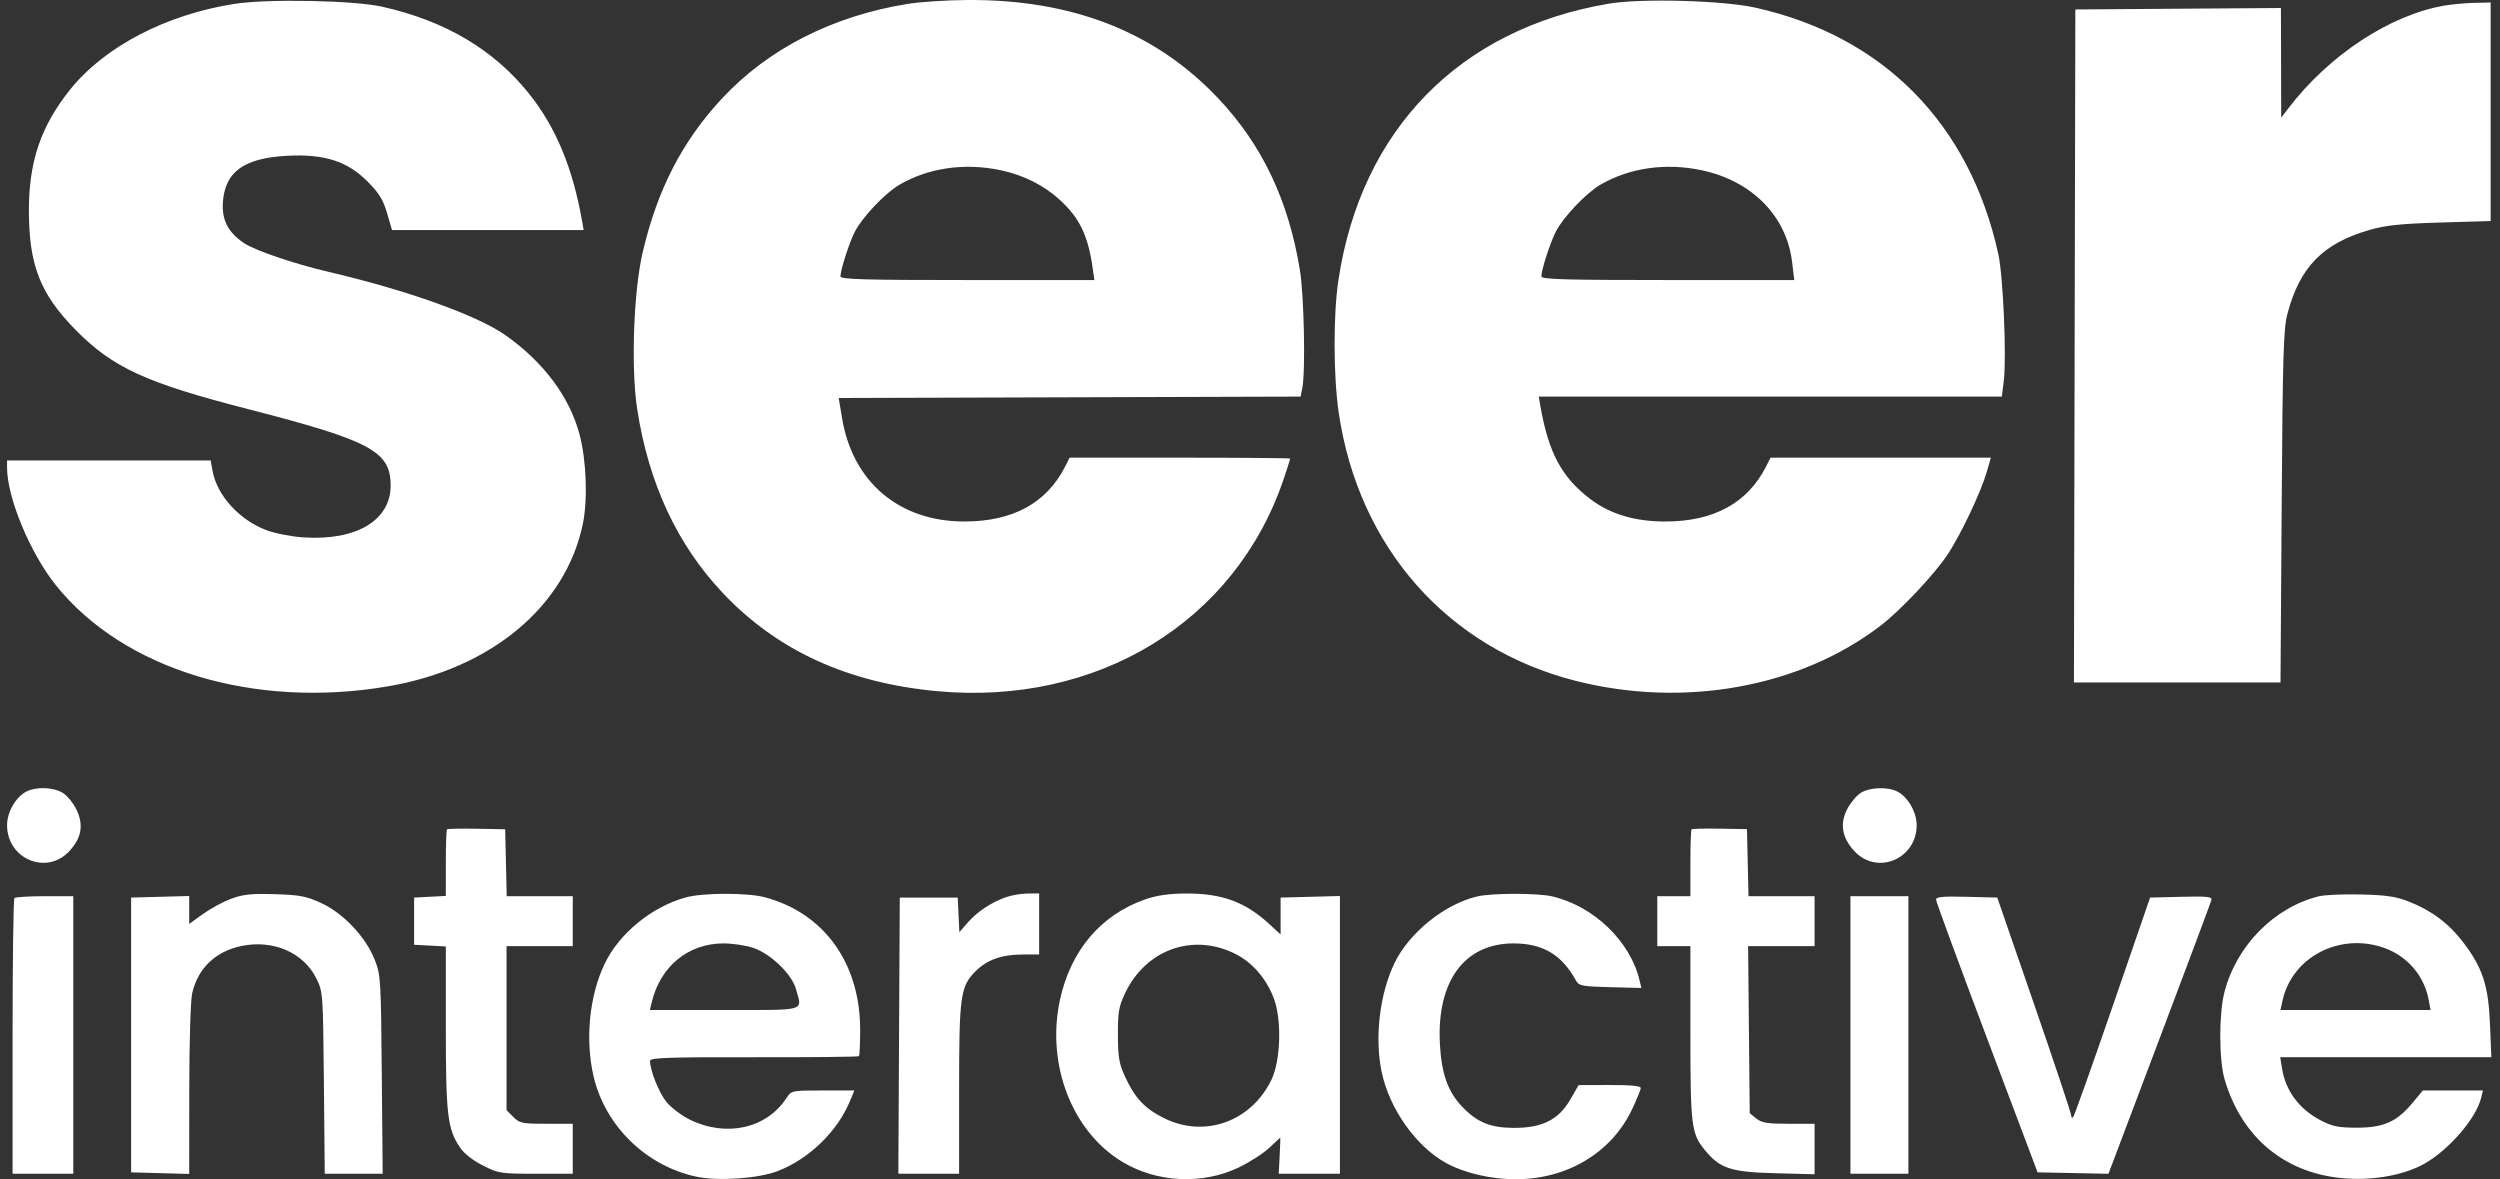 <svg xmlns="http://www.w3.org/2000/svg" width="159" height="75" viewBox="0 0 159 75" fill="none"><rect x="0" y="0" width="159" height="75" fill="#333333" stroke="none"/><path fill-rule="evenodd" clip-rule="evenodd" d="M14.929 0.244C10.582 0.916 6.65 2.964 4.463 5.695C2.612 8.006 1.842 10.247 1.838 13.338C1.833 16.859 2.55 18.694 4.832 21.005C7.188 23.391 9.277 24.348 15.806 26.027C23.588 28.029 24.845 28.705 24.845 30.882C24.845 33.096 22.662 34.398 19.316 34.179C18.528 34.128 17.483 33.924 16.933 33.715C15.208 33.058 13.802 31.506 13.518 29.947L13.398 29.285H6.924H0.449V29.736C0.449 31.647 1.918 35.185 3.559 37.228C7.869 42.592 16.139 45.109 24.669 43.652C31.218 42.533 35.964 38.587 37.064 33.345C37.389 31.794 37.297 29.273 36.856 27.619C36.218 25.233 34.576 23.034 32.152 21.321C30.367 20.06 25.887 18.455 20.896 17.29C18.722 16.783 16.202 15.925 15.512 15.457C14.502 14.773 14.098 13.985 14.176 12.858C14.31 10.922 15.516 10.052 18.264 9.908C20.627 9.784 22.088 10.25 23.369 11.538C24.111 12.284 24.367 12.698 24.617 13.555L24.933 14.634L31.027 14.634L37.121 14.634L37.021 14.06C36.425 10.668 35.35 8.087 33.642 5.952C31.404 3.154 28.304 1.32 24.3 0.425C22.499 0.022 17.042 -0.083 14.929 0.244ZM57.752 0.244C52.965 1.011 48.86 3.101 45.91 6.273C43.395 8.977 41.805 12.063 40.875 16.046C40.293 18.538 40.123 23.397 40.526 26.02C41.251 30.738 43.068 34.64 45.97 37.714C49.418 41.365 53.885 43.418 59.544 43.953C69.774 44.92 78.565 39.559 81.636 30.479C81.869 29.788 82.06 29.198 82.06 29.166C82.06 29.134 78.903 29.108 75.044 29.108H68.028L67.737 29.682C66.559 31.997 64.409 33.168 61.334 33.168C57.201 33.168 54.239 30.672 53.559 26.616L53.341 25.313L68.03 25.268L82.719 25.223L82.828 24.672C83.036 23.63 82.938 18.793 82.677 17.194C81.952 12.743 80.276 9.217 77.478 6.254C73.484 2.025 68.186 -0.049 61.503 0.001C60.212 0.01 58.525 0.12 57.752 0.244ZM102.331 0.232C92.838 1.831 86.57 8.235 85.124 17.811C84.79 20.018 84.8 23.923 85.144 26.256C86.41 34.829 92.083 41.242 100.225 43.305C107.123 45.053 114.507 43.711 119.619 39.781C120.905 38.792 123.057 36.502 123.891 35.233C124.713 33.982 125.987 31.291 126.351 30.035L126.62 29.108H119.614H112.607L112.316 29.682C111.138 31.997 108.987 33.168 105.916 33.168C103.98 33.168 102.426 32.706 101.161 31.752C99.326 30.369 98.485 28.802 97.964 25.799L97.865 25.225H112.59H127.316L127.44 24.228C127.626 22.732 127.401 17.542 127.089 16.135C125.255 7.849 119.77 2.296 111.633 0.485C109.573 0.027 104.389 -0.114 102.331 0.232ZM155.488 0.352C152.038 0.933 148.139 3.49 145.556 6.868L145.084 7.485L145.076 3.997L145.067 0.509L138.53 0.555L131.992 0.601L131.947 22.004L131.903 43.406H138.471H145.04L145.114 32.242C145.178 22.6 145.228 20.926 145.477 19.971C146.255 16.997 147.73 15.483 150.684 14.629C151.732 14.326 152.652 14.229 155.203 14.153L158.406 14.058V7.109V0.16L157.397 0.181C156.842 0.192 155.983 0.269 155.488 0.352ZM63.655 10.829C65.117 11.14 66.421 11.799 67.433 12.738C68.679 13.892 69.198 14.981 69.496 17.061L69.603 17.811H61.528C54.961 17.811 53.452 17.768 53.452 17.579C53.452 17.169 54.006 15.452 54.369 14.735C54.832 13.82 56.298 12.277 57.204 11.75C59.063 10.669 61.363 10.34 63.655 10.829ZM108.234 10.829C111.431 11.51 113.628 13.743 113.978 16.668L114.115 17.811H106.073C99.534 17.811 98.031 17.768 98.031 17.579C98.031 17.169 98.585 15.452 98.948 14.735C99.411 13.82 100.877 12.277 101.783 11.75C103.642 10.669 105.942 10.34 108.234 10.829ZM1.683 50.34C1.007 50.684 0.449 51.651 0.45 52.479C0.452 54.648 2.989 55.693 4.425 54.117C5.193 53.275 5.328 52.458 4.859 51.484C4.658 51.066 4.262 50.587 3.98 50.419C3.38 50.062 2.301 50.025 1.683 50.34ZM118.351 50.422C118.087 50.586 117.701 51.045 117.491 51.442C116.999 52.375 117.142 53.259 117.924 54.117C119.36 55.693 121.898 54.648 121.9 52.479C121.9 51.651 121.343 50.684 120.667 50.34C120.056 50.029 118.915 50.069 118.351 50.422ZM28.428 52.747C28.388 52.787 28.355 53.757 28.355 54.901V56.98L27.346 57.033L26.337 57.086V58.587V60.087L27.346 60.14L28.355 60.193V65.353C28.355 70.899 28.46 71.795 29.249 72.97C29.511 73.361 30.064 73.798 30.708 74.124C31.704 74.629 31.839 74.65 34.087 74.65H36.428V73.061V71.472H34.753C33.208 71.472 33.044 71.439 32.647 71.039L32.216 70.606V65.391V60.175H34.322H36.428V58.587V56.998H34.328H32.227L32.178 54.87L32.128 52.742L30.314 52.708C29.317 52.689 28.468 52.707 28.428 52.747ZM107.582 52.747C107.542 52.787 107.509 53.76 107.509 54.909V56.998H106.456H105.403V58.587V60.175H106.456H107.509V65.671C107.509 71.617 107.567 72.094 108.428 73.144C109.39 74.318 110.079 74.545 112.906 74.618L115.407 74.683V73.078V71.472H113.759C112.398 71.472 112.039 71.413 111.697 71.135L111.282 70.798L111.231 65.487L111.18 60.175H113.293H115.407V58.587V56.998H113.306H111.205L111.156 54.866L111.107 52.734L109.381 52.703C108.431 52.687 107.622 52.707 107.582 52.747ZM14.7 57.161C14.188 57.352 13.379 57.79 12.901 58.135L12.033 58.763V57.874V56.986L10.186 57.036L8.34 57.086V65.824V74.561L10.186 74.612L12.033 74.662L12.037 69.316C12.039 66.302 12.12 63.624 12.222 63.176C12.586 61.572 13.716 60.496 15.39 60.158C17.392 59.754 19.315 60.595 20.121 62.23C20.539 63.076 20.546 63.167 20.6 68.869L20.654 74.65H22.497H24.338L24.282 68.339C24.228 62.214 24.215 61.999 23.819 61.008C23.245 59.57 21.82 58.071 20.419 57.429C19.471 56.995 19.058 56.917 17.473 56.87C15.981 56.826 15.454 56.881 14.7 57.161ZM43.609 57.077C41.453 57.675 39.388 59.361 38.465 61.279C37.481 63.322 37.204 66.12 37.754 68.468C38.494 71.624 41.12 74.175 44.315 74.842C45.702 75.132 48.221 74.956 49.455 74.483C51.449 73.719 53.269 71.955 54.063 70.016L54.335 69.354H52.334C50.356 69.354 50.33 69.359 50.024 69.829C48.757 71.774 46.191 72.349 43.87 71.207C43.353 70.952 42.688 70.451 42.394 70.093C41.913 69.508 41.342 68.082 41.342 67.465C41.342 67.271 42.535 67.23 47.945 67.24C51.577 67.247 54.583 67.216 54.627 67.173C54.67 67.129 54.706 66.371 54.706 65.488C54.706 61.26 52.416 58.075 48.649 57.067C47.539 56.77 44.695 56.775 43.609 57.077ZM63.962 57.065C63.03 57.4 62.148 57.989 61.546 58.678L61.016 59.286L60.964 58.186L60.911 57.086H59.069H57.226L57.18 65.868L57.135 74.65H59.067H60.999V69.344C60.999 63.33 61.08 62.742 62.041 61.776C62.78 61.032 63.716 60.705 65.1 60.705H66.089V58.763V56.822L65.343 56.829C64.933 56.834 64.311 56.94 63.962 57.065ZM72.855 57.194C70.006 58.18 68.072 60.469 67.402 63.647C66.543 67.727 68.189 71.968 71.379 73.893C73.572 75.216 76.465 75.358 78.77 74.257C79.47 73.923 80.349 73.358 80.725 73.002C81.1 72.646 81.416 72.355 81.427 72.355C81.437 72.354 81.419 72.871 81.387 73.502L81.328 74.65H83.274H85.219V65.818V56.986L83.333 57.036L81.446 57.086V58.26V59.433L80.744 58.785C79.199 57.358 77.725 56.818 75.403 56.827C74.358 56.832 73.581 56.944 72.855 57.194ZM93.942 57.015C91.871 57.505 89.608 59.335 88.684 61.265C87.746 63.227 87.421 65.976 87.869 68.154C88.354 70.513 90.071 72.936 91.999 73.983C93.148 74.607 94.824 74.997 96.371 75C99.664 75.007 102.486 73.319 103.796 70.56C104.1 69.917 104.35 69.304 104.35 69.197C104.35 69.065 103.705 69.003 102.375 69.007L100.401 69.013L99.874 69.926C99.132 71.213 98.087 71.739 96.281 71.733C94.784 71.728 93.948 71.385 92.994 70.385C92.071 69.416 91.668 68.262 91.574 66.327C91.384 62.383 93.154 59.996 96.267 60.001C98.135 60.003 99.332 60.72 100.244 62.382C100.418 62.697 100.648 62.74 102.414 62.785L104.391 62.835L104.274 62.344C103.686 59.86 101.352 57.62 98.714 57.009C97.782 56.792 94.865 56.796 93.942 57.015ZM147.471 57.006C144.629 57.716 142.24 60.143 141.475 63.095C141.115 64.486 141.122 67.416 141.489 68.66C142.601 72.432 145.443 74.723 149.299 74.957C151.122 75.068 153.008 74.697 154.239 73.985C155.796 73.085 157.476 71.124 157.799 69.828L157.917 69.354H156.005H154.093L153.431 70.15C152.438 71.345 151.591 71.721 149.894 71.721C148.717 71.721 148.344 71.644 147.591 71.252C146.234 70.545 145.363 69.375 145.138 67.96L145.022 67.236H151.736H158.449L158.365 65.162C158.265 62.688 157.904 61.574 156.677 59.954C155.754 58.735 154.656 57.911 153.183 57.332C152.388 57.02 151.75 56.926 150.157 56.888C149.047 56.861 147.838 56.914 147.471 57.006ZM0.917 57.116C0.853 57.18 0.8 61.152 0.8 65.942V74.65H2.731H4.661V65.824V56.998H2.848C1.85 56.998 0.982 57.051 0.917 57.116ZM117.688 65.824V74.65H119.531H121.374V65.824V56.998H119.531H117.688V65.824ZM123.131 57.213C123.132 57.337 124.586 61.292 126.362 66L129.591 74.561L131.845 74.607L134.098 74.653L137.345 66.063C139.131 61.338 140.618 57.363 140.65 57.229C140.697 57.032 140.338 56.995 138.727 57.036L136.746 57.086L134.361 64.008C133.049 67.815 131.92 70.986 131.852 71.054C131.784 71.122 131.727 71.066 131.724 70.928C131.722 70.791 130.664 67.62 129.374 63.882L127.027 57.086L125.078 57.036C123.583 56.998 123.129 57.039 123.131 57.213ZM47.92 60.289C49.033 60.671 50.368 61.965 50.626 62.911C51.016 64.345 51.393 64.235 46.078 64.235H41.336L41.45 63.75C41.988 61.468 43.767 60.004 46.006 60.001C46.592 59.999 47.453 60.13 47.92 60.289ZM78.502 60.634C79.631 61.182 80.536 62.217 81.022 63.515C81.529 64.868 81.45 67.459 80.865 68.671C79.574 71.342 76.597 72.403 74.022 71.109C72.789 70.49 72.186 69.845 71.552 68.472C71.174 67.651 71.104 67.242 71.099 65.824C71.094 64.373 71.154 64.016 71.552 63.176C72.86 60.412 75.817 59.331 78.502 60.634ZM151.584 60.269C153.086 60.784 154.173 62.035 154.462 63.581L154.584 64.235H149.812H145.039L145.163 63.661C145.758 60.889 148.762 59.301 151.584 60.269Z" fill="white"></path></svg>